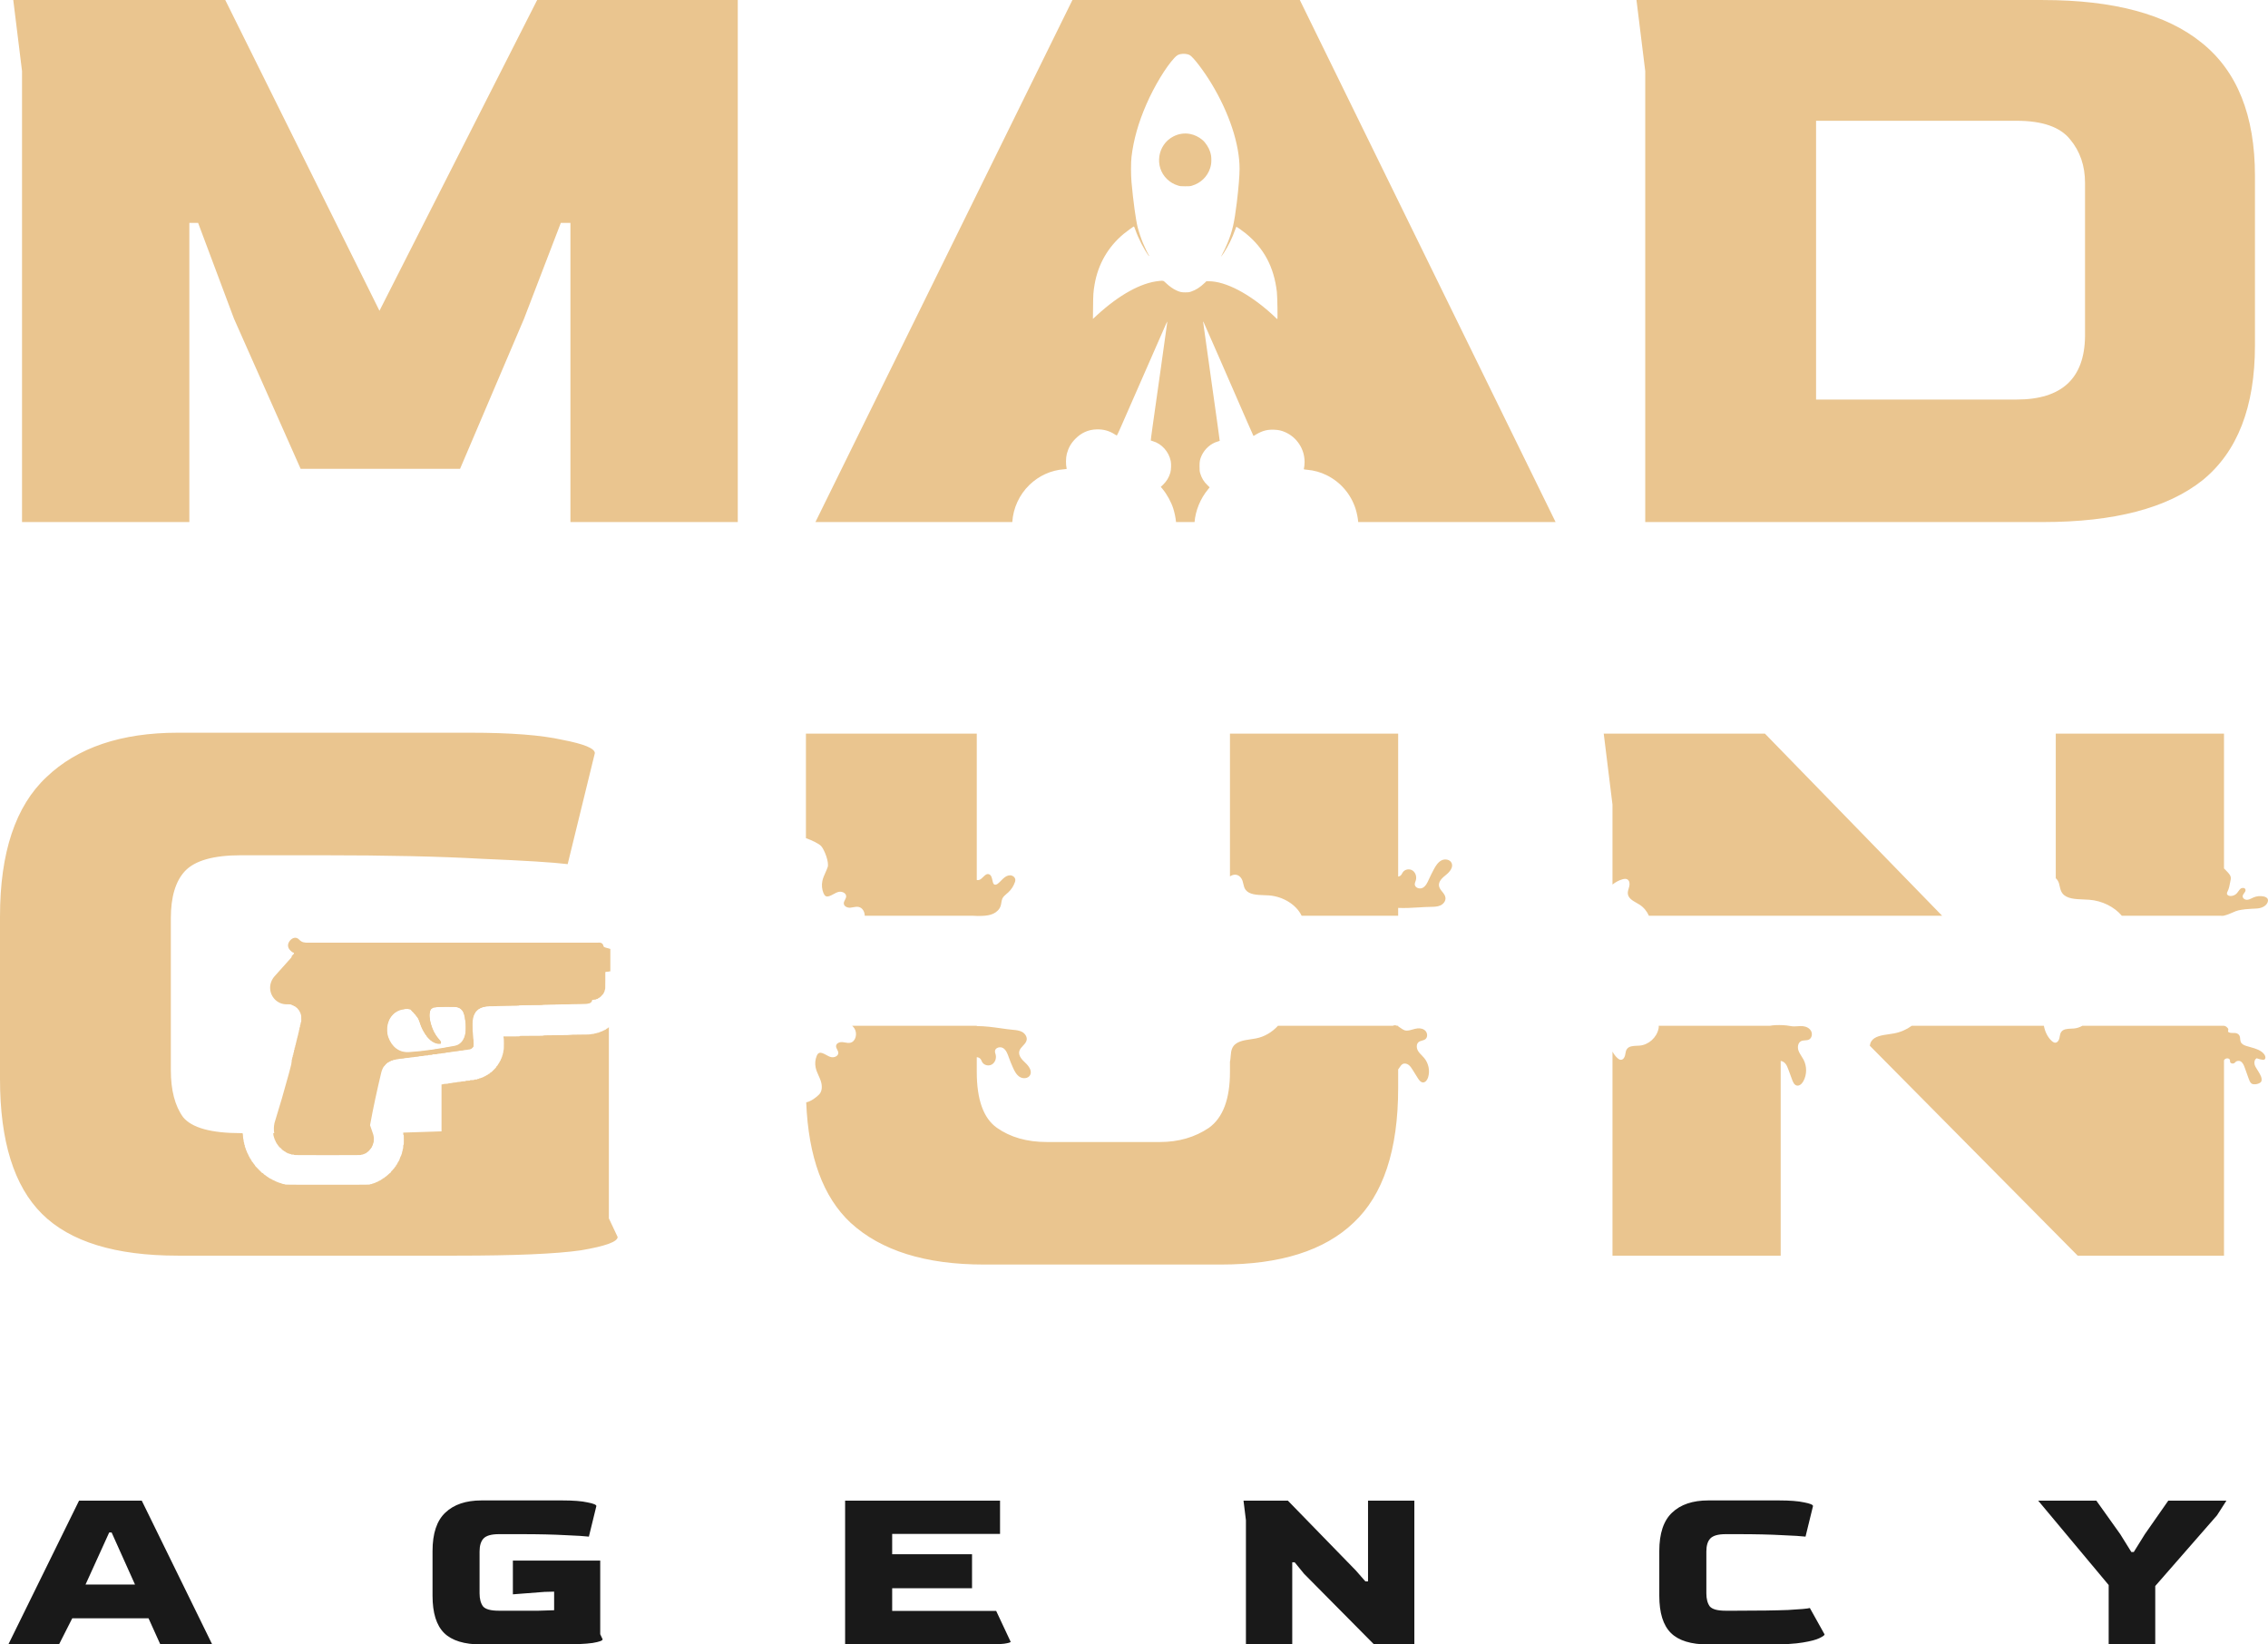 <?xml version="1.0" encoding="UTF-8"?> <svg xmlns="http://www.w3.org/2000/svg" width="80" height="58" viewBox="0 0 80 58" fill="none"><path fill-rule="evenodd" clip-rule="evenodd" d="M1.483 42.815C2.472 43.796 4.069 44.287 6.273 44.287H16.1C18.16 44.287 19.622 44.224 20.488 44.099C21.353 43.953 21.786 43.796 21.786 43.629L21.477 42.972V36.231C21.468 36.234 21.46 36.239 21.459 36.244C21.456 36.249 21.45 36.254 21.444 36.254C21.439 36.254 21.434 36.258 21.434 36.264C21.434 36.27 21.427 36.275 21.417 36.275C21.408 36.275 21.399 36.279 21.396 36.285C21.394 36.291 21.388 36.296 21.382 36.296C21.376 36.296 21.372 36.3 21.372 36.306C21.372 36.313 21.365 36.317 21.351 36.317C21.337 36.317 21.33 36.32 21.33 36.327C21.33 36.334 21.323 36.338 21.309 36.338C21.296 36.338 21.289 36.341 21.289 36.348C21.289 36.355 21.281 36.359 21.265 36.359C21.248 36.359 21.24 36.362 21.24 36.369C21.24 36.376 21.233 36.38 21.22 36.38C21.209 36.38 21.195 36.385 21.189 36.39C21.184 36.396 21.17 36.401 21.158 36.401C21.144 36.401 21.137 36.404 21.137 36.41C21.137 36.417 21.124 36.422 21.095 36.425C21.073 36.427 21.054 36.432 21.054 36.435C21.054 36.438 21.035 36.443 21.011 36.446C20.987 36.448 20.966 36.454 20.963 36.457C20.961 36.461 20.932 36.466 20.898 36.469C20.864 36.471 20.834 36.476 20.831 36.48C20.828 36.486 20.719 36.489 20.469 36.49C20.204 36.492 20.11 36.495 20.106 36.501C20.103 36.507 19.984 36.51 19.634 36.511C19.244 36.514 19.168 36.516 19.168 36.524C19.168 36.532 19.102 36.534 18.75 36.534C18.384 36.534 18.333 36.535 18.333 36.544C18.333 36.553 18.296 36.555 18.046 36.555H17.759V36.579C17.759 36.593 17.763 36.604 17.766 36.604C17.777 36.604 17.776 37.029 17.766 37.032C17.762 37.034 17.756 37.058 17.754 37.087C17.753 37.116 17.748 37.142 17.744 37.144C17.739 37.147 17.735 37.166 17.733 37.188C17.731 37.215 17.727 37.227 17.721 37.227C17.714 37.227 17.711 37.236 17.711 37.258C17.711 37.282 17.708 37.29 17.701 37.29C17.694 37.29 17.69 37.298 17.69 37.315C17.69 37.331 17.687 37.339 17.68 37.339C17.673 37.339 17.67 37.346 17.67 37.359C17.67 37.371 17.665 37.385 17.659 37.391C17.654 37.397 17.649 37.406 17.649 37.412C17.649 37.418 17.644 37.423 17.639 37.423C17.632 37.423 17.628 37.43 17.628 37.444C17.628 37.458 17.625 37.465 17.618 37.465C17.612 37.465 17.608 37.471 17.608 37.479C17.608 37.487 17.601 37.499 17.594 37.505C17.586 37.512 17.58 37.52 17.58 37.523C17.58 37.527 17.575 37.534 17.57 37.539C17.564 37.546 17.559 37.556 17.559 37.564C17.559 37.571 17.554 37.577 17.549 37.577C17.543 37.577 17.538 37.582 17.538 37.588C17.538 37.593 17.534 37.598 17.528 37.598C17.523 37.598 17.518 37.603 17.518 37.609C17.518 37.614 17.515 37.619 17.512 37.619C17.508 37.619 17.503 37.629 17.5 37.64C17.498 37.652 17.491 37.661 17.486 37.661C17.48 37.661 17.476 37.666 17.476 37.672C17.476 37.677 17.471 37.682 17.466 37.682C17.46 37.682 17.456 37.687 17.456 37.693C17.456 37.698 17.451 37.703 17.445 37.703C17.44 37.703 17.435 37.708 17.435 37.714C17.435 37.719 17.43 37.724 17.424 37.724C17.419 37.724 17.414 37.729 17.414 37.735C17.414 37.74 17.411 37.745 17.407 37.745C17.396 37.745 17.366 37.775 17.366 37.785C17.366 37.79 17.361 37.794 17.355 37.794C17.35 37.794 17.345 37.799 17.345 37.805C17.345 37.811 17.339 37.815 17.328 37.815C17.32 37.815 17.311 37.82 17.308 37.826C17.306 37.831 17.299 37.836 17.293 37.836C17.288 37.836 17.283 37.841 17.283 37.847C17.283 37.852 17.278 37.857 17.273 37.857C17.267 37.857 17.262 37.862 17.262 37.868C17.262 37.875 17.255 37.878 17.241 37.878C17.228 37.878 17.221 37.882 17.221 37.889C17.221 37.894 17.216 37.899 17.21 37.899C17.204 37.899 17.198 37.904 17.196 37.91C17.193 37.915 17.184 37.92 17.175 37.92C17.166 37.92 17.157 37.925 17.154 37.93C17.152 37.936 17.141 37.943 17.13 37.945C17.119 37.948 17.11 37.952 17.11 37.955C17.11 37.959 17.101 37.963 17.09 37.966C17.078 37.969 17.069 37.973 17.069 37.976C17.069 37.979 17.061 37.984 17.05 37.987C17.04 37.989 17.029 37.995 17.027 37.998C17.025 38.002 17.011 38.006 16.996 38.009C16.981 38.011 16.967 38.016 16.965 38.02C16.962 38.024 16.946 38.029 16.928 38.03C16.907 38.033 16.896 38.037 16.896 38.044C16.896 38.05 16.887 38.053 16.865 38.053C16.842 38.053 16.834 38.056 16.834 38.064C16.834 38.072 16.823 38.074 16.779 38.074C16.735 38.074 16.724 38.076 16.724 38.085C16.724 38.093 16.711 38.095 16.651 38.095C16.591 38.095 16.578 38.097 16.578 38.106C16.578 38.114 16.565 38.116 16.503 38.116C16.442 38.116 16.427 38.118 16.427 38.126C16.427 38.134 16.41 38.137 16.347 38.139C16.299 38.14 16.265 38.144 16.262 38.149C16.259 38.153 16.226 38.158 16.186 38.16C16.146 38.163 16.112 38.167 16.11 38.171C16.107 38.175 16.073 38.179 16.034 38.181C15.994 38.184 15.96 38.188 15.957 38.193C15.955 38.196 15.92 38.202 15.881 38.205C15.841 38.207 15.806 38.213 15.803 38.217C15.801 38.222 15.768 38.226 15.721 38.227C15.673 38.229 15.64 38.233 15.638 38.237C15.635 38.242 15.61 38.246 15.574 38.248V39.903C15.17 39.918 14.719 39.932 14.223 39.947C14.223 39.951 14.223 39.957 14.223 39.962C14.223 40.016 14.225 40.028 14.234 40.028C14.243 40.028 14.244 40.052 14.244 40.203C14.244 40.349 14.243 40.378 14.234 40.378C14.227 40.378 14.224 40.394 14.222 40.45C14.221 40.499 14.217 40.522 14.212 40.524C14.206 40.525 14.203 40.539 14.203 40.56C14.203 40.58 14.198 40.598 14.193 40.604C14.188 40.609 14.183 40.632 14.181 40.654C14.178 40.677 14.174 40.697 14.169 40.7C14.165 40.703 14.159 40.717 14.156 40.733C14.154 40.747 14.148 40.763 14.143 40.766C14.138 40.768 14.134 40.779 14.134 40.787C14.134 40.796 14.129 40.805 14.123 40.808C14.117 40.81 14.113 40.821 14.113 40.833C14.113 40.844 14.109 40.854 14.105 40.856C14.102 40.857 14.096 40.871 14.094 40.888C14.092 40.906 14.087 40.917 14.081 40.917C14.075 40.917 14.071 40.925 14.071 40.938C14.071 40.953 14.068 40.96 14.061 40.96C14.056 40.96 14.051 40.966 14.051 40.973C14.051 40.981 14.046 40.988 14.04 40.988C14.033 40.988 14.03 40.995 14.03 41.008C14.03 41.023 14.027 41.029 14.02 41.029C14.013 41.029 14.009 41.036 14.009 41.047C14.009 41.057 14.004 41.067 13.999 41.069C13.993 41.072 13.989 41.077 13.989 41.083C13.989 41.089 13.984 41.092 13.978 41.092C13.971 41.092 13.968 41.1 13.968 41.114C13.968 41.128 13.964 41.135 13.957 41.135C13.952 41.135 13.947 41.139 13.947 41.145C13.947 41.151 13.943 41.155 13.937 41.155C13.932 41.155 13.926 41.165 13.923 41.176C13.92 41.189 13.914 41.198 13.908 41.198C13.903 41.198 13.899 41.202 13.899 41.206C13.898 41.211 13.889 41.223 13.878 41.233C13.866 41.242 13.857 41.254 13.857 41.258C13.857 41.264 13.852 41.267 13.847 41.267C13.841 41.267 13.837 41.273 13.837 41.278C13.837 41.284 13.832 41.289 13.826 41.289C13.821 41.289 13.816 41.293 13.816 41.299C13.816 41.305 13.811 41.31 13.806 41.31C13.799 41.31 13.795 41.317 13.795 41.331C13.795 41.347 13.792 41.352 13.781 41.352C13.774 41.352 13.768 41.357 13.768 41.362C13.768 41.368 13.763 41.373 13.758 41.373C13.752 41.373 13.732 41.388 13.714 41.408C13.695 41.427 13.677 41.443 13.674 41.443C13.671 41.443 13.657 41.456 13.643 41.471C13.628 41.486 13.608 41.5 13.598 41.503C13.589 41.505 13.581 41.511 13.581 41.517C13.581 41.522 13.576 41.527 13.571 41.527C13.565 41.527 13.56 41.532 13.56 41.538C13.56 41.544 13.553 41.548 13.54 41.548C13.526 41.548 13.519 41.551 13.519 41.558C13.519 41.564 13.513 41.569 13.505 41.569C13.498 41.569 13.491 41.574 13.491 41.579C13.491 41.586 13.485 41.59 13.474 41.59C13.463 41.59 13.457 41.594 13.457 41.6C13.457 41.606 13.45 41.611 13.443 41.611C13.435 41.611 13.429 41.615 13.429 41.621C13.429 41.629 13.422 41.632 13.408 41.632C13.395 41.632 13.388 41.635 13.388 41.642C13.388 41.649 13.381 41.653 13.367 41.653C13.354 41.653 13.346 41.657 13.346 41.663C13.346 41.668 13.336 41.675 13.322 41.677C13.309 41.679 13.298 41.684 13.298 41.688C13.298 41.692 13.286 41.697 13.271 41.699C13.256 41.702 13.242 41.708 13.24 41.713C13.238 41.719 13.227 41.723 13.216 41.723C13.205 41.723 13.194 41.726 13.193 41.731C13.191 41.734 13.176 41.74 13.16 41.742C13.143 41.744 13.125 41.75 13.12 41.756C13.115 41.761 13.097 41.765 13.08 41.765C13.057 41.765 13.049 41.768 13.049 41.776C13.049 41.785 12.878 41.786 11.551 41.786C10.281 41.786 10.052 41.785 10.052 41.776C10.052 41.769 10.039 41.766 10.01 41.763C9.987 41.762 9.966 41.757 9.963 41.753C9.961 41.75 9.946 41.744 9.931 41.742C9.916 41.739 9.903 41.734 9.901 41.73C9.9 41.726 9.888 41.723 9.876 41.723C9.863 41.723 9.848 41.719 9.843 41.714C9.838 41.708 9.822 41.702 9.807 41.7C9.791 41.697 9.778 41.692 9.777 41.688C9.776 41.684 9.764 41.679 9.751 41.677C9.738 41.675 9.727 41.669 9.727 41.667C9.727 41.663 9.718 41.659 9.707 41.657C9.695 41.654 9.686 41.649 9.686 41.646C9.686 41.642 9.676 41.638 9.664 41.635C9.652 41.632 9.637 41.625 9.632 41.621C9.627 41.615 9.617 41.611 9.609 41.611C9.602 41.611 9.596 41.606 9.596 41.6C9.596 41.593 9.589 41.59 9.575 41.59C9.561 41.59 9.555 41.586 9.555 41.579C9.555 41.572 9.548 41.569 9.534 41.569C9.521 41.569 9.513 41.565 9.513 41.559C9.513 41.553 9.503 41.547 9.492 41.544C9.481 41.541 9.472 41.537 9.472 41.533C9.472 41.53 9.467 41.527 9.461 41.527C9.456 41.527 9.451 41.522 9.451 41.516C9.451 41.511 9.445 41.505 9.437 41.505C9.43 41.505 9.418 41.499 9.412 41.492C9.405 41.484 9.396 41.477 9.393 41.477C9.39 41.477 9.38 41.47 9.371 41.46C9.363 41.451 9.347 41.441 9.338 41.439C9.328 41.437 9.32 41.43 9.32 41.425C9.32 41.419 9.315 41.415 9.309 41.415C9.304 41.415 9.299 41.41 9.299 41.404C9.299 41.399 9.294 41.394 9.289 41.394C9.283 41.394 9.278 41.389 9.278 41.383C9.278 41.376 9.271 41.373 9.258 41.373C9.244 41.373 9.237 41.369 9.237 41.362C9.237 41.357 9.232 41.352 9.227 41.352C9.221 41.352 9.216 41.347 9.216 41.341C9.216 41.336 9.211 41.331 9.206 41.331C9.2 41.331 9.195 41.326 9.195 41.32C9.195 41.315 9.191 41.31 9.185 41.31C9.18 41.31 9.175 41.305 9.175 41.299C9.175 41.293 9.171 41.289 9.166 41.289C9.155 41.289 9.126 41.258 9.126 41.247C9.126 41.243 9.122 41.239 9.116 41.239C9.111 41.239 9.106 41.235 9.106 41.229C9.106 41.224 9.101 41.219 9.095 41.219C9.09 41.219 9.085 41.214 9.085 41.208C9.085 41.202 9.08 41.198 9.075 41.198C9.069 41.198 9.064 41.193 9.064 41.187C9.064 41.182 9.059 41.176 9.054 41.176C9.048 41.176 9.043 41.172 9.043 41.166C9.043 41.161 9.039 41.155 9.033 41.155C9.028 41.155 9.023 41.151 9.023 41.145C9.023 41.139 9.019 41.135 9.013 41.135C9.008 41.135 9.001 41.125 8.999 41.114C8.996 41.102 8.991 41.092 8.988 41.092C8.984 41.092 8.981 41.088 8.981 41.082C8.981 41.077 8.977 41.072 8.971 41.072C8.965 41.072 8.961 41.067 8.961 41.062C8.961 41.057 8.954 41.048 8.947 41.041C8.939 41.035 8.933 41.025 8.933 41.02C8.933 41.014 8.928 41.008 8.923 41.006C8.917 41.004 8.912 40.997 8.912 40.991C8.912 40.986 8.907 40.98 8.902 40.98C8.896 40.98 8.892 40.977 8.892 40.973C8.892 40.969 8.887 40.961 8.881 40.955C8.876 40.949 8.871 40.938 8.871 40.931C8.871 40.924 8.866 40.917 8.861 40.917C8.854 40.917 8.85 40.91 8.85 40.897C8.85 40.882 8.847 40.876 8.84 40.876C8.834 40.876 8.829 40.871 8.829 40.865C8.829 40.86 8.825 40.854 8.819 40.854C8.812 40.854 8.809 40.847 8.809 40.833C8.809 40.821 8.805 40.81 8.798 40.808C8.793 40.805 8.788 40.8 8.788 40.795C8.788 40.789 8.784 40.781 8.778 40.776C8.773 40.77 8.767 40.756 8.764 40.744C8.762 40.731 8.757 40.722 8.753 40.722C8.75 40.722 8.746 40.712 8.743 40.7C8.74 40.689 8.736 40.679 8.733 40.679C8.73 40.679 8.725 40.671 8.722 40.66C8.72 40.65 8.715 40.639 8.711 40.637C8.707 40.635 8.702 40.619 8.7 40.603C8.698 40.586 8.693 40.575 8.687 40.575C8.681 40.575 8.677 40.566 8.677 40.55C8.677 40.537 8.674 40.525 8.67 40.524C8.666 40.522 8.661 40.509 8.659 40.492C8.657 40.474 8.651 40.462 8.646 40.462C8.639 40.462 8.636 40.451 8.636 40.42C8.636 40.389 8.633 40.378 8.626 40.378C8.619 40.378 8.616 40.366 8.614 40.336C8.613 40.312 8.608 40.291 8.604 40.289C8.599 40.286 8.595 40.261 8.593 40.233C8.592 40.205 8.587 40.179 8.583 40.176C8.579 40.174 8.575 40.135 8.572 40.081C8.57 40.022 8.566 39.99 8.561 39.988C8.559 39.987 8.557 39.979 8.556 39.966H8.498C7.447 39.966 6.767 39.778 6.458 39.402C6.17 39.005 6.026 38.452 6.026 37.742V32.388C6.026 31.636 6.191 31.083 6.52 30.728C6.87 30.352 7.53 30.165 8.498 30.165H11.372C13.638 30.165 15.513 30.206 16.996 30.29C18.5 30.352 19.509 30.415 20.024 30.478L20.982 26.564C20.982 26.396 20.601 26.24 19.839 26.094C19.097 25.927 18.016 25.843 16.594 25.843H6.273C4.275 25.843 2.73 26.365 1.638 27.409C0.546 28.432 0 30.071 0 32.325V38.056C0 40.248 0.494 41.834 1.483 42.815ZM10.29 33.546V33.563C10.292 33.565 10.294 33.566 10.295 33.567C10.3 33.572 10.315 33.579 10.327 33.582C10.339 33.584 10.349 33.59 10.349 33.593C10.349 33.597 10.354 33.599 10.359 33.599C10.366 33.599 10.37 33.607 10.37 33.621C10.37 33.635 10.366 33.642 10.359 33.642C10.354 33.642 10.349 33.648 10.349 33.656C10.349 33.663 10.346 33.67 10.342 33.67C10.333 33.67 10.307 33.696 10.307 33.705C10.307 33.708 10.303 33.712 10.297 33.712C10.294 33.712 10.292 33.713 10.29 33.714V35.448C10.291 35.448 10.293 35.448 10.294 35.448C10.295 35.448 10.296 35.448 10.297 35.448C10.32 35.448 10.328 35.451 10.328 35.459C10.328 35.466 10.335 35.469 10.349 35.469C10.363 35.469 10.37 35.473 10.37 35.48C10.37 35.487 10.377 35.49 10.39 35.49C10.404 35.49 10.411 35.494 10.411 35.501C10.411 35.506 10.416 35.511 10.421 35.511C10.428 35.511 10.434 35.516 10.436 35.522C10.439 35.527 10.444 35.532 10.449 35.532C10.461 35.532 10.521 35.594 10.521 35.606C10.521 35.612 10.526 35.616 10.532 35.616C10.537 35.616 10.542 35.623 10.542 35.63C10.542 35.638 10.547 35.644 10.553 35.644C10.559 35.644 10.563 35.651 10.563 35.665C10.563 35.679 10.566 35.686 10.573 35.686C10.58 35.686 10.584 35.693 10.584 35.707C10.584 35.721 10.587 35.728 10.594 35.728C10.601 35.728 10.604 35.735 10.604 35.752C10.604 35.766 10.608 35.781 10.614 35.786C10.624 35.796 10.629 35.885 10.627 35.999C10.625 36.046 10.623 36.057 10.615 36.057C10.606 36.057 10.604 36.067 10.604 36.1C10.604 36.133 10.602 36.142 10.594 36.142C10.586 36.142 10.584 36.151 10.584 36.187C10.584 36.221 10.582 36.233 10.574 36.233C10.567 36.233 10.564 36.246 10.562 36.283C10.56 36.314 10.555 36.334 10.55 36.336C10.546 36.338 10.542 36.352 10.542 36.373C10.542 36.392 10.538 36.41 10.533 36.416C10.528 36.422 10.522 36.444 10.52 36.467C10.518 36.489 10.514 36.509 10.51 36.511C10.506 36.514 10.502 36.533 10.499 36.554C10.497 36.574 10.492 36.593 10.489 36.596C10.485 36.598 10.479 36.619 10.477 36.642C10.474 36.665 10.468 36.686 10.465 36.688C10.461 36.691 10.456 36.71 10.454 36.73C10.452 36.752 10.448 36.77 10.444 36.773C10.441 36.775 10.436 36.795 10.434 36.818C10.431 36.84 10.425 36.864 10.42 36.868C10.415 36.874 10.411 36.893 10.411 36.913C10.411 36.938 10.408 36.947 10.401 36.947C10.392 36.947 10.39 36.956 10.39 36.989C10.39 37.022 10.388 37.031 10.38 37.031C10.372 37.031 10.37 37.041 10.37 37.077C10.37 37.112 10.367 37.122 10.359 37.122C10.351 37.122 10.349 37.131 10.349 37.164C10.349 37.197 10.347 37.206 10.338 37.206C10.331 37.206 10.328 37.214 10.328 37.24C10.328 37.262 10.324 37.279 10.318 37.286C10.312 37.291 10.307 37.309 10.307 37.328C10.307 37.345 10.303 37.364 10.298 37.368C10.296 37.371 10.293 37.377 10.29 37.385V37.868L13.536 37.617C13.538 37.615 13.54 37.612 13.54 37.609C13.54 37.603 13.544 37.598 13.55 37.598C13.556 37.598 13.56 37.593 13.56 37.588C13.56 37.582 13.565 37.577 13.571 37.577C13.576 37.577 13.581 37.572 13.581 37.567C13.581 37.561 13.586 37.556 13.591 37.556C13.597 37.556 13.602 37.55 13.602 37.542C13.602 37.534 13.607 37.528 13.612 37.528C13.618 37.528 13.623 37.523 13.623 37.518C13.623 37.512 13.627 37.507 13.632 37.507C13.638 37.507 13.643 37.502 13.646 37.497C13.648 37.491 13.653 37.486 13.657 37.486C13.661 37.486 13.669 37.481 13.675 37.476C13.681 37.47 13.692 37.465 13.699 37.465C13.706 37.465 13.712 37.46 13.712 37.455C13.712 37.448 13.719 37.444 13.733 37.444C13.747 37.444 13.754 37.441 13.754 37.434C13.754 37.427 13.761 37.423 13.774 37.423C13.788 37.423 13.795 37.42 13.795 37.413C13.795 37.405 13.803 37.402 13.826 37.402C13.848 37.402 13.859 37.399 13.861 37.392C13.865 37.384 13.877 37.381 13.906 37.381C13.937 37.381 13.947 37.378 13.947 37.371C13.947 37.364 13.962 37.361 14.006 37.359C14.038 37.358 14.067 37.353 14.07 37.349C14.073 37.344 14.112 37.339 14.167 37.337C14.219 37.334 14.262 37.329 14.265 37.325C14.267 37.322 14.306 37.316 14.351 37.314C14.397 37.311 14.436 37.306 14.438 37.302C14.441 37.298 14.48 37.294 14.524 37.291C14.57 37.29 14.609 37.285 14.611 37.281C14.614 37.277 14.651 37.273 14.694 37.27C14.739 37.268 14.774 37.264 14.777 37.259C14.78 37.255 14.814 37.251 14.856 37.249C14.907 37.247 14.933 37.243 14.94 37.237C14.947 37.23 14.97 37.227 15.025 37.227C15.087 37.227 15.101 37.225 15.101 37.217C15.101 37.208 15.114 37.206 15.176 37.206C15.239 37.206 15.252 37.204 15.252 37.196C15.252 37.187 15.265 37.185 15.328 37.185C15.384 37.185 15.406 37.182 15.413 37.175C15.42 37.168 15.444 37.165 15.493 37.163C15.536 37.161 15.566 37.158 15.569 37.153C15.572 37.147 15.601 37.144 15.645 37.142C15.686 37.14 15.718 37.136 15.721 37.132C15.723 37.128 15.757 37.122 15.797 37.12C15.837 37.117 15.871 37.112 15.874 37.109C15.876 37.104 15.913 37.099 15.957 37.097C16 37.094 16.038 37.089 16.04 37.086C16.042 37.083 16.076 37.078 16.116 37.076C16.156 37.073 16.19 37.068 16.192 37.065C16.194 37.06 16.229 37.056 16.268 37.054C16.309 37.052 16.342 37.046 16.345 37.042C16.348 37.038 16.38 37.034 16.42 37.032C16.469 37.03 16.494 37.027 16.5 37.02C16.507 37.013 16.526 37.01 16.555 37.01C16.59 37.01 16.599 37.008 16.599 36.999C16.599 36.992 16.606 36.989 16.62 36.989C16.634 36.989 16.641 36.985 16.641 36.978C16.641 36.973 16.645 36.968 16.651 36.968C16.657 36.968 16.661 36.963 16.661 36.957C16.661 36.952 16.666 36.947 16.672 36.947C16.677 36.947 16.682 36.942 16.682 36.936C16.682 36.931 16.688 36.924 16.694 36.92C16.705 36.913 16.706 36.901 16.705 36.792C16.704 36.703 16.701 36.67 16.695 36.666C16.688 36.662 16.686 36.624 16.683 36.522C16.681 36.429 16.678 36.382 16.672 36.378C16.661 36.37 16.661 35.993 16.674 35.99C16.679 35.987 16.682 35.97 16.682 35.934C16.682 35.895 16.684 35.883 16.692 35.883C16.698 35.883 16.702 35.871 16.705 35.85C16.706 35.832 16.711 35.816 16.715 35.813C16.719 35.811 16.724 35.798 16.726 35.783C16.729 35.769 16.735 35.756 16.741 35.754C16.746 35.752 16.751 35.745 16.751 35.739C16.751 35.733 16.754 35.728 16.757 35.728C16.761 35.728 16.766 35.719 16.768 35.707C16.771 35.696 16.777 35.686 16.783 35.686C16.788 35.686 16.793 35.681 16.793 35.676C16.793 35.67 16.797 35.665 16.803 35.665C16.808 35.665 16.813 35.66 16.813 35.655C16.813 35.649 16.818 35.644 16.824 35.644C16.829 35.644 16.834 35.639 16.834 35.634C16.834 35.628 16.839 35.623 16.844 35.623C16.85 35.623 16.855 35.618 16.855 35.613C16.855 35.607 16.86 35.602 16.865 35.602C16.871 35.602 16.878 35.597 16.88 35.592C16.882 35.586 16.891 35.581 16.9 35.581C16.91 35.581 16.919 35.577 16.921 35.572C16.923 35.566 16.933 35.56 16.943 35.557C16.953 35.554 16.963 35.549 16.966 35.546C16.968 35.542 16.982 35.537 16.997 35.534C17.012 35.532 17.026 35.527 17.029 35.523C17.031 35.519 17.051 35.515 17.073 35.513C17.095 35.511 17.117 35.505 17.123 35.5C17.13 35.492 17.174 35.49 17.338 35.49C17.497 35.49 17.545 35.488 17.547 35.481C17.549 35.475 17.634 35.472 17.931 35.471C18.262 35.469 18.312 35.468 18.312 35.459C18.312 35.45 18.366 35.448 18.73 35.448C19.083 35.448 19.148 35.447 19.148 35.438C19.148 35.43 19.221 35.429 19.614 35.427C19.97 35.425 20.082 35.422 20.085 35.415C20.09 35.409 20.172 35.406 20.422 35.405C20.679 35.404 20.753 35.401 20.756 35.394C20.757 35.389 20.769 35.385 20.785 35.385C20.802 35.385 20.814 35.382 20.816 35.375C20.818 35.37 20.827 35.364 20.837 35.361C20.847 35.359 20.855 35.35 20.858 35.34C20.86 35.33 20.866 35.322 20.872 35.322C20.878 35.322 20.881 35.314 20.881 35.298C20.881 35.281 20.885 35.273 20.892 35.273C20.897 35.273 20.902 35.268 20.902 35.263C20.902 35.254 20.914 35.252 20.968 35.252C21.021 35.252 21.033 35.25 21.033 35.242C21.033 35.234 21.041 35.231 21.061 35.231C21.081 35.231 21.088 35.228 21.088 35.221C21.088 35.215 21.095 35.21 21.102 35.21C21.11 35.21 21.116 35.205 21.116 35.2C21.116 35.193 21.123 35.189 21.137 35.189C21.151 35.189 21.157 35.186 21.157 35.179C21.157 35.173 21.161 35.168 21.165 35.168C21.175 35.168 21.247 35.095 21.247 35.085C21.247 35.081 21.252 35.077 21.258 35.077C21.263 35.077 21.268 35.072 21.268 35.067C21.268 35.061 21.273 35.056 21.278 35.056C21.285 35.056 21.289 35.049 21.289 35.035C21.289 35.021 21.292 35.014 21.299 35.014C21.306 35.014 21.309 35.007 21.309 34.994C21.309 34.983 21.314 34.972 21.32 34.969C21.327 34.967 21.33 34.955 21.33 34.934C21.33 34.91 21.333 34.902 21.34 34.902C21.349 34.902 21.351 34.863 21.351 34.591V34.28L21.367 34.276C21.375 34.274 21.394 34.272 21.408 34.272C21.422 34.272 21.434 34.269 21.434 34.266C21.434 34.263 21.452 34.259 21.477 34.257V33.546H10.29ZM9.642 40.007C9.641 39.991 9.639 39.977 9.637 39.966H13.127C13.13 39.972 13.132 39.984 13.132 39.997C13.132 40.02 13.135 40.028 13.143 40.028C13.151 40.028 13.153 40.037 13.153 40.07C13.153 40.103 13.155 40.112 13.163 40.112C13.172 40.112 13.174 40.127 13.174 40.203C13.174 40.28 13.172 40.294 13.163 40.294C13.155 40.294 13.153 40.303 13.153 40.336C13.153 40.369 13.151 40.378 13.143 40.378C13.136 40.378 13.132 40.385 13.132 40.399C13.132 40.41 13.128 40.424 13.123 40.429C13.118 40.434 13.111 40.449 13.108 40.461C13.106 40.474 13.1 40.483 13.097 40.483C13.093 40.483 13.091 40.488 13.091 40.494C13.091 40.499 13.086 40.504 13.08 40.504C13.075 40.504 13.07 40.509 13.07 40.515C13.07 40.521 13.065 40.528 13.06 40.53C13.054 40.532 13.048 40.54 13.046 40.547C13.04 40.563 12.997 40.609 12.987 40.609C12.983 40.609 12.98 40.614 12.98 40.619C12.98 40.625 12.971 40.631 12.96 40.634C12.948 40.637 12.939 40.643 12.939 40.649C12.939 40.654 12.934 40.658 12.928 40.658C12.923 40.658 12.918 40.663 12.918 40.669C12.918 40.676 12.911 40.679 12.894 40.679C12.877 40.679 12.87 40.683 12.87 40.69C12.87 40.697 12.862 40.7 12.842 40.7C12.822 40.7 12.815 40.703 12.815 40.711C12.815 40.719 12.806 40.722 12.78 40.722C12.754 40.722 12.745 40.724 12.745 40.732C12.745 40.741 12.609 40.742 11.557 40.742C10.506 40.742 10.37 40.741 10.37 40.732C10.37 40.723 10.359 40.722 10.318 40.722C10.276 40.722 10.266 40.719 10.266 40.711C10.266 40.703 10.258 40.7 10.231 40.7C10.205 40.7 10.197 40.697 10.197 40.69C10.197 40.682 10.189 40.679 10.166 40.679C10.143 40.679 10.135 40.677 10.135 40.669C10.135 40.663 10.129 40.658 10.122 40.658C10.114 40.658 10.104 40.654 10.099 40.649C10.094 40.644 10.084 40.638 10.077 40.635C10.071 40.633 10.066 40.628 10.066 40.624C10.066 40.621 10.057 40.615 10.047 40.613C10.037 40.611 10.021 40.601 10.013 40.592C10.005 40.583 9.99 40.573 9.98 40.57C9.97 40.568 9.962 40.562 9.962 40.556C9.962 40.55 9.957 40.547 9.952 40.547C9.946 40.547 9.941 40.541 9.941 40.536C9.941 40.53 9.937 40.525 9.931 40.525C9.925 40.525 9.921 40.521 9.921 40.515C9.921 40.509 9.916 40.504 9.91 40.504C9.905 40.504 9.9 40.499 9.9 40.494C9.9 40.488 9.894 40.483 9.886 40.483C9.879 40.483 9.872 40.478 9.872 40.473C9.872 40.467 9.867 40.462 9.862 40.462C9.856 40.462 9.852 40.459 9.852 40.456C9.852 40.451 9.844 40.44 9.834 40.431C9.825 40.422 9.817 40.412 9.817 40.409C9.817 40.406 9.811 40.397 9.803 40.39C9.796 40.384 9.789 40.374 9.789 40.368C9.789 40.362 9.785 40.357 9.779 40.357C9.774 40.357 9.769 40.351 9.769 40.343C9.769 40.336 9.764 40.329 9.758 40.329C9.751 40.329 9.748 40.322 9.748 40.309C9.748 40.294 9.745 40.287 9.738 40.287C9.731 40.287 9.727 40.28 9.727 40.266C9.727 40.252 9.724 40.245 9.717 40.245C9.71 40.245 9.707 40.238 9.707 40.224C9.707 40.21 9.703 40.203 9.696 40.203C9.689 40.203 9.686 40.196 9.686 40.179C9.686 40.166 9.682 40.151 9.677 40.146C9.671 40.141 9.666 40.123 9.663 40.106C9.661 40.089 9.656 40.073 9.653 40.071C9.649 40.069 9.644 40.04 9.642 40.007ZM30.004 43.128C31.076 44.11 32.641 44.6 34.701 44.6H43.075C45.157 44.6 46.712 44.11 47.742 43.128C48.792 42.147 49.318 40.561 49.318 38.369V37.719C49.335 37.699 49.35 37.675 49.366 37.651C49.397 37.604 49.429 37.555 49.475 37.53C49.541 37.493 49.625 37.514 49.686 37.558C49.746 37.603 49.788 37.668 49.828 37.733C49.858 37.781 49.889 37.83 49.919 37.878L49.922 37.882L49.924 37.887C49.955 37.935 49.985 37.983 50.015 38.032C50.058 38.098 50.111 38.172 50.188 38.177C50.281 38.183 50.346 38.087 50.374 37.998C50.445 37.768 50.392 37.504 50.238 37.318C50.212 37.286 50.182 37.255 50.153 37.225V37.225C50.103 37.175 50.054 37.125 50.018 37.064C49.962 36.967 49.952 36.826 50.038 36.755C50.072 36.727 50.115 36.715 50.159 36.702C50.203 36.69 50.246 36.678 50.281 36.649C50.361 36.582 50.355 36.444 50.285 36.364C50.215 36.285 50.1 36.259 49.997 36.272C49.935 36.279 49.882 36.295 49.828 36.31C49.76 36.33 49.693 36.349 49.614 36.35C49.539 36.351 49.469 36.302 49.401 36.254C49.373 36.234 49.346 36.215 49.318 36.199V36.18H49.281C49.243 36.163 49.205 36.156 49.165 36.166C49.153 36.169 49.141 36.174 49.129 36.18H45.077C44.872 36.405 44.6 36.568 44.302 36.625C44.245 36.636 44.184 36.645 44.123 36.654C43.86 36.692 43.584 36.732 43.47 36.959C43.426 37.048 43.418 37.149 43.41 37.249C43.407 37.293 43.404 37.337 43.398 37.38C43.395 37.401 43.39 37.423 43.385 37.444V37.805C43.385 38.765 43.137 39.423 42.643 39.778C42.149 40.112 41.572 40.279 40.913 40.279H36.926C36.226 40.279 35.639 40.112 35.165 39.778C34.691 39.444 34.454 38.786 34.454 37.805V37.287C34.507 37.291 34.556 37.312 34.589 37.353C34.604 37.373 34.614 37.395 34.624 37.418C34.631 37.433 34.638 37.448 34.646 37.462C34.712 37.575 34.874 37.61 34.986 37.544C35.099 37.479 35.152 37.331 35.122 37.203C35.119 37.191 35.116 37.178 35.112 37.166C35.103 37.136 35.094 37.105 35.096 37.074C35.104 36.948 35.282 36.9 35.387 36.968C35.49 37.035 35.536 37.162 35.579 37.279L35.58 37.283C35.624 37.406 35.673 37.527 35.726 37.646C35.783 37.775 35.851 37.908 35.969 37.983C36.087 38.057 36.27 38.042 36.336 37.917C36.412 37.772 36.292 37.603 36.173 37.491C36.054 37.38 35.916 37.239 35.953 37.079C35.972 37.002 36.028 36.943 36.083 36.884C36.141 36.822 36.2 36.761 36.214 36.679C36.233 36.565 36.155 36.453 36.056 36.397C35.956 36.342 35.839 36.331 35.726 36.321C35.593 36.309 35.452 36.289 35.305 36.268C35.036 36.23 34.751 36.19 34.464 36.19C34.461 36.189 34.458 36.189 34.454 36.188V36.18H30.059C30.09 36.208 30.117 36.239 30.14 36.275C30.25 36.448 30.189 36.738 29.989 36.779C29.929 36.791 29.869 36.78 29.808 36.769C29.775 36.763 29.742 36.756 29.708 36.754C29.614 36.748 29.499 36.794 29.491 36.89C29.487 36.935 29.508 36.976 29.53 37.017C29.549 37.055 29.569 37.093 29.57 37.135C29.571 37.25 29.424 37.31 29.315 37.284C29.254 37.27 29.2 37.239 29.145 37.209C29.099 37.184 29.054 37.16 29.006 37.143C28.968 37.131 28.927 37.124 28.891 37.139C28.849 37.157 28.825 37.201 28.808 37.243C28.755 37.371 28.742 37.513 28.77 37.648C28.79 37.748 28.831 37.84 28.873 37.934L28.873 37.934C28.9 37.994 28.928 38.055 28.949 38.117C29.003 38.276 29.012 38.472 28.899 38.596C28.806 38.697 28.6 38.85 28.438 38.88C28.515 40.809 29.037 42.225 30.004 43.128ZM56.878 37.089V44.287H62.811V37.419C62.87 37.425 62.928 37.459 62.969 37.505C63.024 37.566 63.054 37.647 63.083 37.725C63.105 37.785 63.127 37.846 63.15 37.906V37.907L63.15 37.907C63.162 37.939 63.173 37.97 63.185 38.002C63.193 38.022 63.2 38.043 63.208 38.064L63.217 38.089C63.248 38.17 63.289 38.262 63.371 38.285C63.469 38.313 63.561 38.225 63.61 38.135C63.738 37.905 63.74 37.608 63.617 37.373C63.595 37.333 63.571 37.294 63.545 37.254V37.254C63.504 37.189 63.462 37.123 63.437 37.05C63.398 36.932 63.419 36.779 63.527 36.723C63.57 36.7 63.62 36.697 63.669 36.693C63.719 36.69 63.768 36.687 63.811 36.664C63.913 36.61 63.938 36.46 63.88 36.359C63.822 36.258 63.705 36.203 63.591 36.193C63.523 36.187 63.462 36.191 63.401 36.196C63.323 36.201 63.247 36.206 63.162 36.19C62.989 36.155 62.806 36.15 62.631 36.157C62.562 36.161 62.493 36.167 62.426 36.18H58.509C58.512 36.214 58.509 36.25 58.502 36.282C58.436 36.596 58.152 36.851 57.835 36.879C57.804 36.881 57.772 36.883 57.74 36.884C57.6 36.89 57.453 36.896 57.381 37.009C57.353 37.053 57.344 37.105 57.334 37.158V37.158C57.331 37.181 57.326 37.203 57.321 37.225C57.303 37.299 57.253 37.377 57.178 37.379C57.129 37.381 57.085 37.348 57.049 37.315C56.98 37.252 56.923 37.175 56.878 37.089ZM73.287 44.287L65.954 36.882C65.963 36.828 65.977 36.775 66.008 36.726C66.121 36.549 66.383 36.511 66.634 36.476C66.692 36.467 66.749 36.459 66.804 36.449C67.037 36.407 67.254 36.311 67.434 36.18H72.094C72.135 36.391 72.226 36.58 72.368 36.711C72.405 36.745 72.449 36.777 72.498 36.776C72.573 36.773 72.623 36.695 72.641 36.622C72.646 36.6 72.651 36.577 72.654 36.554C72.664 36.502 72.673 36.449 72.701 36.405C72.773 36.292 72.919 36.286 73.059 36.28C73.092 36.279 73.124 36.278 73.155 36.275C73.259 36.266 73.36 36.232 73.451 36.18H78.448V36.181C78.488 36.183 78.532 36.206 78.578 36.259C78.608 36.292 78.601 36.321 78.595 36.346C78.588 36.374 78.582 36.397 78.633 36.416C78.679 36.433 78.727 36.433 78.773 36.433C78.839 36.432 78.902 36.432 78.957 36.481C79.008 36.526 79.012 36.577 79.017 36.633C79.02 36.666 79.023 36.702 79.036 36.741C79.064 36.822 79.151 36.864 79.232 36.89C79.279 36.905 79.328 36.919 79.377 36.932C79.564 36.984 79.754 37.037 79.87 37.189C79.916 37.25 79.933 37.363 79.849 37.379C79.84 37.381 79.831 37.381 79.822 37.38C79.747 37.371 79.673 37.353 79.602 37.325C79.527 37.362 79.505 37.465 79.528 37.547C79.544 37.608 79.578 37.661 79.613 37.715C79.624 37.733 79.636 37.751 79.647 37.769C79.653 37.781 79.66 37.792 79.668 37.804C79.73 37.906 79.799 38.021 79.768 38.133C79.743 38.223 79.504 38.279 79.421 38.218C79.368 38.18 79.344 38.114 79.321 38.051L79.182 37.663C79.152 37.578 79.116 37.487 79.041 37.439C78.981 37.401 78.888 37.412 78.847 37.465C78.819 37.501 78.773 37.519 78.729 37.508C78.696 37.5 78.67 37.483 78.662 37.45C78.66 37.441 78.66 37.43 78.66 37.42C78.66 37.416 78.66 37.411 78.66 37.407C78.66 37.403 78.659 37.399 78.659 37.395C78.646 37.315 78.521 37.308 78.468 37.369C78.46 37.378 78.453 37.388 78.448 37.398V44.287H73.287ZM78.448 30.629V25.875H72.514V30.974C72.568 31.023 72.606 31.089 72.626 31.152C72.637 31.189 72.646 31.227 72.654 31.265V31.265C72.674 31.353 72.694 31.44 72.752 31.513C72.902 31.702 73.205 31.713 73.495 31.724C73.562 31.727 73.629 31.729 73.692 31.734C74.154 31.768 74.583 31.989 74.845 32.299H78.334C78.359 32.303 78.387 32.303 78.418 32.299H78.448V32.293C78.556 32.271 78.66 32.225 78.753 32.184C78.83 32.15 78.899 32.12 78.959 32.108C79.114 32.076 79.272 32.058 79.43 32.052C79.446 32.051 79.462 32.05 79.478 32.05C79.57 32.047 79.663 32.044 79.751 32.018C79.855 31.987 79.955 31.917 79.99 31.813C79.999 31.786 80.004 31.755 79.996 31.727C79.98 31.663 79.91 31.631 79.847 31.618C79.728 31.593 79.601 31.605 79.488 31.653C79.468 31.662 79.449 31.671 79.43 31.68C79.378 31.705 79.326 31.731 79.269 31.735C79.191 31.742 79.101 31.686 79.107 31.607C79.11 31.568 79.135 31.533 79.16 31.499C79.191 31.456 79.22 31.415 79.204 31.369C79.181 31.305 79.086 31.304 79.032 31.345C79 31.371 78.976 31.405 78.953 31.439C78.937 31.461 78.921 31.484 78.903 31.504C78.845 31.569 78.757 31.605 78.671 31.602C78.618 31.6 78.558 31.573 78.552 31.521C78.549 31.493 78.561 31.466 78.574 31.441C78.624 31.346 78.645 31.226 78.666 31.114V31.113C78.672 31.08 78.678 31.047 78.685 31.016C78.71 30.896 78.62 30.805 78.533 30.716C78.528 30.71 78.522 30.704 78.516 30.699C78.513 30.696 78.51 30.693 78.508 30.69C78.505 30.687 78.502 30.684 78.499 30.681C78.485 30.666 78.468 30.649 78.448 30.629ZM58.163 32.299H68.506L62.255 25.875H56.569L56.878 28.38V31.198C56.986 31.112 57.104 31.048 57.23 31.013C57.287 30.998 57.351 30.987 57.402 31.016C57.48 31.06 57.491 31.17 57.471 31.257C57.465 31.284 57.457 31.31 57.449 31.336L57.449 31.336C57.431 31.397 57.413 31.457 57.419 31.52C57.434 31.679 57.586 31.765 57.732 31.848C57.766 31.867 57.799 31.886 57.83 31.906C57.977 31.999 58.092 32.139 58.163 32.299ZM49.318 32.299H45.913C45.731 31.915 45.268 31.619 44.761 31.581C44.705 31.577 44.648 31.575 44.589 31.573C44.336 31.564 44.071 31.554 43.941 31.389C43.89 31.325 43.873 31.249 43.856 31.173C43.848 31.14 43.841 31.106 43.83 31.074C43.797 30.968 43.707 30.854 43.572 30.85C43.503 30.848 43.44 30.875 43.385 30.91V25.875H49.318V30.918C49.356 30.912 49.392 30.895 49.419 30.865C49.435 30.847 49.447 30.825 49.459 30.803C49.467 30.789 49.475 30.775 49.484 30.762C49.559 30.654 49.723 30.632 49.83 30.706C49.937 30.78 49.979 30.932 49.939 31.057C49.935 31.07 49.931 31.081 49.926 31.093C49.915 31.123 49.904 31.153 49.904 31.184C49.901 31.31 50.075 31.372 50.185 31.312C50.293 31.253 50.349 31.131 50.4 31.017L50.402 31.013C50.456 30.895 50.514 30.778 50.575 30.663C50.642 30.539 50.72 30.412 50.844 30.347C50.967 30.282 51.149 30.311 51.204 30.441C51.27 30.592 51.136 30.751 51.01 30.853C50.882 30.955 50.733 31.084 50.758 31.247C50.771 31.325 50.822 31.388 50.873 31.451C50.926 31.517 50.979 31.583 50.987 31.666C50.998 31.781 50.912 31.887 50.808 31.934C50.704 31.981 50.587 31.983 50.473 31.985C50.34 31.986 50.198 31.995 50.05 32.004C49.815 32.018 49.566 32.033 49.318 32.022V32.299ZM34.454 25.875V31.038C34.482 31.044 34.51 31.044 34.537 31.035C34.593 31.018 34.638 30.973 34.682 30.929C34.742 30.87 34.799 30.813 34.875 30.832C34.965 30.855 34.987 30.959 35.008 31.057C35.013 31.076 35.017 31.096 35.022 31.115C35.03 31.145 35.043 31.178 35.07 31.195C35.111 31.218 35.162 31.194 35.199 31.165C35.241 31.132 35.278 31.094 35.315 31.056L35.315 31.056C35.34 31.03 35.365 31.005 35.392 30.981C35.459 30.921 35.54 30.871 35.629 30.872C35.717 30.873 35.81 30.94 35.814 31.03C35.816 31.061 35.807 31.092 35.797 31.12C35.75 31.255 35.669 31.378 35.565 31.474C35.547 31.49 35.529 31.505 35.511 31.52C35.45 31.572 35.39 31.623 35.356 31.694C35.336 31.74 35.328 31.79 35.32 31.84C35.314 31.876 35.308 31.913 35.297 31.948C35.258 32.074 35.154 32.171 35.036 32.226C34.917 32.281 34.785 32.297 34.655 32.303C34.545 32.308 34.433 32.308 34.322 32.299H30.503C30.499 32.155 30.424 32.016 30.287 31.988C30.224 31.975 30.161 31.987 30.097 31.998C30.062 32.005 30.027 32.011 29.992 32.014C29.894 32.021 29.773 31.972 29.764 31.871C29.76 31.824 29.782 31.781 29.805 31.738C29.826 31.698 29.846 31.658 29.847 31.615C29.849 31.494 29.694 31.43 29.579 31.457C29.516 31.473 29.458 31.504 29.401 31.536C29.353 31.562 29.306 31.588 29.255 31.605C29.216 31.619 29.172 31.626 29.134 31.61C29.091 31.59 29.066 31.545 29.047 31.5C28.992 31.367 28.978 31.217 29.007 31.076C29.028 30.971 29.072 30.873 29.116 30.776C29.144 30.712 29.173 30.648 29.195 30.583C29.252 30.416 29.081 29.969 28.963 29.839C28.892 29.762 28.653 29.64 28.428 29.562V25.875H34.454ZM15.377 35.526C15.377 35.522 15.387 35.518 15.399 35.516C15.411 35.515 15.58 35.513 15.773 35.514C16.018 35.515 16.125 35.517 16.128 35.523C16.131 35.527 16.145 35.532 16.16 35.534C16.175 35.537 16.189 35.542 16.191 35.546C16.194 35.549 16.204 35.555 16.215 35.557C16.225 35.56 16.233 35.565 16.233 35.568C16.233 35.572 16.239 35.577 16.245 35.579C16.263 35.586 16.282 35.605 16.282 35.614C16.282 35.619 16.286 35.623 16.292 35.623C16.297 35.623 16.302 35.628 16.302 35.634C16.302 35.639 16.307 35.644 16.312 35.644C16.318 35.644 16.323 35.649 16.323 35.655C16.323 35.66 16.326 35.665 16.329 35.665C16.333 35.665 16.337 35.675 16.34 35.686C16.342 35.697 16.349 35.708 16.355 35.71C16.361 35.713 16.364 35.724 16.364 35.746C16.364 35.769 16.367 35.777 16.375 35.777C16.383 35.777 16.385 35.786 16.385 35.819C16.385 35.852 16.387 35.861 16.395 35.861C16.404 35.861 16.406 35.872 16.406 35.917C16.406 35.959 16.409 35.976 16.417 35.984C16.427 35.994 16.428 36.024 16.429 36.237C16.429 36.456 16.428 36.48 16.418 36.486C16.409 36.49 16.406 36.502 16.406 36.523C16.406 36.546 16.403 36.555 16.395 36.555C16.388 36.555 16.385 36.563 16.385 36.586C16.385 36.609 16.382 36.618 16.375 36.618C16.368 36.618 16.364 36.625 16.364 36.639C16.364 36.652 16.361 36.66 16.355 36.66C16.349 36.66 16.343 36.67 16.341 36.684C16.338 36.698 16.333 36.709 16.33 36.709C16.326 36.709 16.323 36.714 16.323 36.719C16.323 36.725 16.318 36.73 16.312 36.73C16.307 36.73 16.302 36.735 16.302 36.74C16.302 36.746 16.297 36.751 16.292 36.751C16.286 36.751 16.282 36.756 16.282 36.761C16.282 36.767 16.277 36.772 16.271 36.772C16.266 36.772 16.261 36.777 16.261 36.782C16.261 36.788 16.256 36.793 16.25 36.793C16.245 36.793 16.24 36.798 16.24 36.803C16.24 36.809 16.234 36.814 16.226 36.814C16.219 36.814 16.212 36.819 16.212 36.824C16.212 36.83 16.208 36.835 16.202 36.835C16.197 36.835 16.192 36.84 16.192 36.845C16.192 36.851 16.182 36.857 16.168 36.86C16.154 36.862 16.143 36.867 16.143 36.87C16.143 36.873 16.13 36.877 16.114 36.88C16.098 36.883 16.083 36.887 16.081 36.892C16.078 36.895 16.055 36.9 16.029 36.903C16.002 36.905 15.979 36.91 15.976 36.915C15.973 36.919 15.944 36.924 15.909 36.925C15.861 36.927 15.846 36.929 15.846 36.937C15.846 36.945 15.833 36.947 15.784 36.947C15.734 36.947 15.722 36.949 15.722 36.957C15.722 36.966 15.71 36.968 15.66 36.968C15.61 36.968 15.598 36.97 15.598 36.978C15.598 36.987 15.586 36.989 15.532 36.989C15.478 36.989 15.466 36.991 15.466 36.999C15.466 37.008 15.455 37.01 15.401 37.01C15.349 37.01 15.335 37.012 15.335 37.02C15.335 37.027 15.319 37.03 15.263 37.032C15.22 37.034 15.188 37.038 15.185 37.042C15.182 37.046 15.145 37.052 15.101 37.055C15.057 37.057 15.02 37.062 15.018 37.066C15.015 37.069 14.971 37.075 14.92 37.077C14.87 37.08 14.826 37.085 14.824 37.088C14.822 37.09 14.774 37.095 14.717 37.098C14.654 37.101 14.611 37.106 14.609 37.111C14.602 37.121 14.232 37.121 14.225 37.111C14.222 37.107 14.203 37.102 14.183 37.1C14.163 37.097 14.144 37.093 14.141 37.089C14.139 37.085 14.127 37.079 14.115 37.077C14.102 37.074 14.092 37.069 14.092 37.066C14.092 37.062 14.083 37.058 14.071 37.055C14.06 37.053 14.051 37.048 14.051 37.045C14.051 37.041 14.042 37.037 14.03 37.034C14.019 37.032 14.009 37.025 14.009 37.02C14.009 37.013 14.002 37.01 13.989 37.01C13.975 37.01 13.968 37.006 13.968 36.999C13.968 36.994 13.963 36.989 13.957 36.989C13.952 36.989 13.947 36.984 13.947 36.978C13.947 36.973 13.941 36.968 13.933 36.968C13.926 36.968 13.919 36.963 13.919 36.957C13.919 36.952 13.915 36.947 13.909 36.947C13.904 36.947 13.899 36.942 13.899 36.936C13.899 36.931 13.894 36.926 13.888 36.926C13.883 36.926 13.878 36.921 13.878 36.915C13.878 36.91 13.873 36.905 13.868 36.905C13.862 36.905 13.857 36.901 13.857 36.895C13.857 36.889 13.852 36.884 13.847 36.881C13.841 36.879 13.837 36.873 13.837 36.866C13.837 36.861 13.832 36.856 13.826 36.856C13.821 36.856 13.816 36.851 13.816 36.845C13.816 36.84 13.811 36.835 13.806 36.835C13.799 36.835 13.795 36.828 13.795 36.814C13.795 36.8 13.792 36.793 13.786 36.793C13.78 36.793 13.774 36.783 13.771 36.772C13.768 36.76 13.763 36.751 13.76 36.751C13.757 36.751 13.754 36.746 13.754 36.74C13.754 36.735 13.749 36.73 13.743 36.73C13.736 36.73 13.733 36.723 13.733 36.709C13.733 36.696 13.729 36.686 13.723 36.684C13.717 36.681 13.71 36.667 13.708 36.652C13.705 36.637 13.701 36.625 13.698 36.625C13.696 36.625 13.691 36.614 13.689 36.601C13.686 36.588 13.681 36.576 13.676 36.574C13.672 36.573 13.667 36.553 13.665 36.529C13.663 36.507 13.658 36.486 13.654 36.483C13.649 36.48 13.646 36.43 13.645 36.332C13.643 36.213 13.645 36.184 13.652 36.175C13.658 36.17 13.663 36.147 13.665 36.124C13.667 36.102 13.672 36.081 13.676 36.08C13.681 36.079 13.685 36.068 13.685 36.057C13.685 36.046 13.689 36.034 13.694 36.032C13.699 36.029 13.705 36.014 13.707 35.999C13.71 35.985 13.716 35.969 13.722 35.962C13.728 35.957 13.733 35.946 13.733 35.938C13.733 35.931 13.738 35.925 13.743 35.925C13.749 35.925 13.754 35.92 13.754 35.914C13.754 35.908 13.757 35.904 13.76 35.904C13.763 35.904 13.768 35.894 13.771 35.883C13.774 35.871 13.78 35.861 13.786 35.861C13.791 35.861 13.795 35.857 13.795 35.851C13.795 35.845 13.8 35.84 13.806 35.84C13.811 35.84 13.816 35.834 13.816 35.826C13.816 35.819 13.821 35.812 13.826 35.812C13.832 35.812 13.837 35.807 13.837 35.802C13.837 35.796 13.841 35.791 13.847 35.791C13.852 35.791 13.857 35.786 13.857 35.781C13.857 35.775 13.862 35.77 13.868 35.77C13.873 35.77 13.878 35.766 13.878 35.76C13.878 35.754 13.882 35.749 13.887 35.749C13.891 35.749 13.903 35.74 13.912 35.728C13.921 35.717 13.932 35.707 13.935 35.707C13.939 35.707 13.946 35.703 13.951 35.697C13.957 35.691 13.968 35.686 13.975 35.686C13.982 35.686 13.989 35.681 13.989 35.676C13.989 35.669 13.995 35.665 14.009 35.665C14.023 35.665 14.03 35.662 14.03 35.655C14.03 35.648 14.038 35.644 14.054 35.644C14.071 35.644 14.078 35.641 14.078 35.634C14.078 35.626 14.087 35.623 14.109 35.623C14.126 35.623 14.144 35.619 14.149 35.614C14.154 35.609 14.182 35.602 14.212 35.6C14.241 35.597 14.265 35.591 14.265 35.588C14.265 35.584 14.299 35.581 14.341 35.581C14.387 35.581 14.417 35.584 14.417 35.588C14.417 35.592 14.431 35.595 14.448 35.595C14.466 35.595 14.479 35.599 14.479 35.603C14.479 35.614 14.508 35.644 14.519 35.644C14.523 35.644 14.527 35.649 14.527 35.655C14.527 35.66 14.531 35.665 14.534 35.665C14.538 35.665 14.541 35.67 14.541 35.676C14.541 35.681 14.547 35.686 14.555 35.686C14.562 35.686 14.569 35.691 14.569 35.697C14.569 35.703 14.573 35.707 14.579 35.707C14.585 35.707 14.589 35.712 14.589 35.718C14.589 35.724 14.594 35.728 14.6 35.728C14.605 35.728 14.61 35.735 14.61 35.742C14.61 35.75 14.615 35.756 14.62 35.756C14.626 35.756 14.631 35.761 14.631 35.767C14.631 35.773 14.636 35.777 14.641 35.777C14.647 35.777 14.652 35.782 14.652 35.788C14.652 35.794 14.656 35.798 14.662 35.798C14.668 35.798 14.672 35.805 14.672 35.816C14.672 35.827 14.676 35.833 14.683 35.833C14.688 35.833 14.693 35.84 14.693 35.847C14.693 35.855 14.698 35.861 14.703 35.861C14.709 35.861 14.714 35.866 14.714 35.872C14.714 35.878 14.718 35.883 14.723 35.883C14.729 35.883 14.735 35.892 14.738 35.904C14.741 35.915 14.745 35.925 14.748 35.925C14.752 35.925 14.756 35.934 14.759 35.946C14.761 35.957 14.765 35.967 14.769 35.967C14.772 35.967 14.777 35.977 14.779 35.989C14.782 36.002 14.788 36.014 14.791 36.016C14.794 36.018 14.799 36.032 14.801 36.048C14.803 36.062 14.808 36.077 14.812 36.079C14.815 36.081 14.819 36.095 14.822 36.111C14.824 36.126 14.83 36.141 14.836 36.144C14.841 36.147 14.845 36.161 14.845 36.177C14.845 36.197 14.848 36.205 14.855 36.205C14.862 36.205 14.866 36.212 14.866 36.226C14.866 36.24 14.869 36.247 14.876 36.247C14.883 36.247 14.886 36.254 14.886 36.271C14.886 36.288 14.89 36.296 14.897 36.296C14.904 36.296 14.907 36.303 14.907 36.317C14.907 36.331 14.911 36.338 14.917 36.338C14.923 36.338 14.928 36.344 14.928 36.351C14.928 36.359 14.932 36.369 14.937 36.374C14.942 36.379 14.948 36.389 14.951 36.395C14.953 36.402 14.958 36.408 14.962 36.408C14.965 36.408 14.97 36.417 14.973 36.429C14.975 36.44 14.98 36.45 14.984 36.45C14.987 36.45 14.991 36.457 14.994 36.467C14.996 36.476 15.002 36.485 15.008 36.487C15.014 36.49 15.018 36.496 15.018 36.502C15.018 36.508 15.022 36.513 15.028 36.513C15.034 36.513 15.038 36.518 15.038 36.523C15.038 36.529 15.041 36.534 15.044 36.534C15.048 36.534 15.053 36.543 15.056 36.555C15.058 36.566 15.065 36.576 15.07 36.576C15.076 36.576 15.08 36.581 15.08 36.586C15.08 36.592 15.085 36.597 15.09 36.597C15.096 36.597 15.101 36.602 15.101 36.607C15.101 36.613 15.105 36.618 15.111 36.618C15.116 36.618 15.121 36.623 15.121 36.628C15.121 36.634 15.126 36.639 15.132 36.639C15.137 36.639 15.142 36.644 15.142 36.649C15.142 36.655 15.147 36.66 15.152 36.66C15.158 36.66 15.163 36.665 15.163 36.67C15.163 36.676 15.167 36.681 15.172 36.681C15.176 36.681 15.185 36.687 15.192 36.695C15.198 36.703 15.209 36.709 15.214 36.709C15.22 36.709 15.225 36.714 15.225 36.719C15.225 36.725 15.231 36.73 15.239 36.73C15.246 36.73 15.252 36.735 15.252 36.74C15.252 36.747 15.259 36.751 15.273 36.751C15.287 36.751 15.294 36.754 15.294 36.761C15.294 36.768 15.301 36.772 15.315 36.772C15.328 36.772 15.335 36.775 15.335 36.782C15.335 36.79 15.344 36.793 15.366 36.793C15.388 36.793 15.399 36.796 15.402 36.803C15.405 36.812 15.42 36.814 15.478 36.814H15.549V36.772C15.549 36.739 15.547 36.73 15.539 36.73C15.534 36.73 15.529 36.725 15.529 36.719C15.529 36.714 15.524 36.709 15.518 36.709C15.513 36.709 15.508 36.703 15.508 36.695C15.508 36.687 15.503 36.681 15.498 36.681C15.492 36.681 15.487 36.676 15.487 36.67C15.487 36.665 15.476 36.65 15.463 36.637C15.45 36.623 15.439 36.609 15.439 36.604C15.439 36.6 15.434 36.597 15.428 36.597C15.423 36.597 15.418 36.592 15.418 36.586C15.418 36.581 15.415 36.576 15.412 36.576C15.409 36.576 15.404 36.566 15.401 36.555C15.398 36.543 15.392 36.534 15.386 36.534C15.381 36.534 15.377 36.529 15.377 36.523C15.377 36.518 15.372 36.513 15.366 36.513C15.36 36.513 15.356 36.506 15.356 36.492C15.356 36.478 15.353 36.471 15.346 36.471C15.34 36.471 15.335 36.464 15.335 36.457C15.335 36.449 15.33 36.443 15.325 36.443C15.318 36.443 15.315 36.436 15.315 36.422C15.315 36.408 15.311 36.401 15.304 36.401C15.297 36.401 15.294 36.394 15.294 36.38C15.294 36.366 15.29 36.359 15.284 36.359C15.277 36.359 15.273 36.352 15.273 36.338C15.273 36.324 15.27 36.317 15.263 36.317C15.256 36.317 15.252 36.31 15.252 36.293C15.252 36.279 15.248 36.264 15.243 36.259C15.238 36.254 15.232 36.236 15.229 36.219C15.226 36.202 15.221 36.186 15.217 36.183C15.214 36.181 15.209 36.167 15.206 36.151C15.204 36.137 15.198 36.122 15.195 36.12C15.192 36.117 15.187 36.098 15.185 36.078C15.183 36.057 15.177 36.037 15.172 36.034C15.165 36.03 15.163 36.012 15.163 35.967C15.163 35.923 15.16 35.904 15.154 35.902C15.142 35.898 15.142 35.741 15.154 35.737C15.16 35.735 15.163 35.719 15.163 35.689C15.163 35.654 15.165 35.644 15.173 35.644C15.18 35.644 15.183 35.637 15.183 35.623C15.183 35.609 15.187 35.602 15.194 35.602C15.199 35.602 15.204 35.597 15.204 35.592C15.204 35.586 15.209 35.581 15.214 35.581C15.221 35.581 15.227 35.577 15.229 35.572C15.231 35.566 15.242 35.559 15.253 35.557C15.264 35.554 15.273 35.548 15.273 35.542C15.273 35.534 15.285 35.532 15.325 35.532C15.353 35.532 15.377 35.529 15.377 35.526Z" fill="#EAC58F"></path><path d="M21.529 33.469C21.433 33.435 21.301 33.421 21.291 33.379C21.254 33.215 21.145 33.249 21.045 33.249C17.653 33.249 14.262 33.247 10.87 33.249C10.749 33.249 10.651 33.245 10.552 33.14C10.45 33.031 10.31 33.067 10.218 33.188C10.126 33.312 10.144 33.435 10.257 33.538C10.3 33.576 10.357 33.594 10.409 33.624L9.686 34.432C9.586 34.545 9.526 34.691 9.528 34.844C9.533 35.164 9.789 35.422 10.103 35.422H10.177C10.489 35.422 10.718 35.717 10.649 36.027L10.647 36.033C10.361 37.283 10.035 38.476 9.682 39.609C9.672 39.655 9.586 40.036 9.842 40.369C10 40.574 10.245 40.708 10.528 40.708H12.659C13.024 40.708 13.279 40.34 13.158 39.99L13.053 39.686C13.164 39.069 13.3 38.453 13.445 37.842C13.529 37.494 13.763 37.371 14.118 37.331C14.92 37.237 15.719 37.12 16.519 37.009C16.658 36.99 16.726 36.919 16.701 36.753C16.672 36.548 16.664 36.339 16.662 36.13C16.656 35.707 16.843 35.502 17.259 35.489C18.371 35.455 19.483 35.426 20.595 35.405C20.741 35.403 20.844 35.384 20.86 35.265C21.114 35.265 21.32 35.056 21.32 34.796V34.283C21.392 34.275 21.457 34.266 21.529 34.258V33.469ZM16.428 36.328C16.414 36.594 16.303 36.837 16.034 36.887C15.501 36.988 14.963 37.074 14.422 37.109C14.083 37.13 13.821 36.925 13.697 36.582C13.603 36.316 13.656 35.931 13.927 35.723C14.153 35.55 14.418 35.585 14.479 35.596C14.559 35.684 14.643 35.77 14.715 35.864C14.758 35.92 14.787 35.991 14.807 36.058C14.851 36.209 15.05 36.688 15.374 36.787C15.433 36.806 15.534 36.82 15.554 36.785C15.575 36.747 15.499 36.665 15.468 36.632C15.23 36.362 15.087 35.862 15.185 35.623C15.204 35.577 15.281 35.531 15.337 35.527C15.548 35.51 15.759 35.499 15.971 35.506C16.24 35.512 16.35 35.615 16.393 35.891C16.422 36.035 16.437 36.184 16.428 36.328Z" fill="#EAC58F"></path><path d="M0.294 58L2.788 52.929H5.001L7.486 58H5.656L5.239 57.077H2.549L2.081 58H0.294ZM3.017 55.887H4.762L3.937 54.05H3.852L3.017 55.887ZM16.985 58C16.378 58 15.938 57.865 15.665 57.595C15.393 57.324 15.257 56.887 15.257 56.284V54.705C15.257 54.084 15.407 53.633 15.708 53.351C16.009 53.064 16.434 52.92 16.985 52.92H19.827C20.219 52.92 20.517 52.943 20.721 52.989C20.931 53.029 21.036 53.072 21.036 53.118L20.772 54.197C20.63 54.179 20.352 54.162 19.938 54.145C19.529 54.122 19.013 54.11 18.389 54.11H17.597C17.331 54.11 17.149 54.162 17.053 54.266C16.962 54.364 16.916 54.516 16.916 54.723V56.197C16.916 56.393 16.956 56.545 17.036 56.655C17.121 56.758 17.308 56.81 17.597 56.81H18.287C18.548 56.81 18.783 56.81 18.993 56.81C19.203 56.804 19.388 56.798 19.546 56.793V56.137L19.206 56.146L18.091 56.232V55.042H21.172V57.638L21.257 57.819C21.257 57.865 21.138 57.908 20.9 57.948C20.661 57.983 20.259 58 19.691 58H16.985ZM29.81 58V52.929H35.275V54.102H31.47V54.818H34.287V56.016H31.47V56.818H35.139L35.649 57.905C35.649 57.928 35.573 57.951 35.419 57.974C35.266 57.991 35.002 58 34.628 58H29.81ZM43.948 58V53.619L43.863 52.929H45.429L47.829 55.395L48.161 55.775H48.255V52.929H49.889V58H48.468L45.999 55.508L45.667 55.102H45.582V58H43.948ZM60.257 58C59.65 58 59.21 57.865 58.938 57.595C58.665 57.324 58.529 56.887 58.529 56.284V54.705C58.529 54.084 58.68 53.633 58.98 53.351C59.281 53.064 59.706 52.92 60.257 52.92H62.742C63.133 52.92 63.431 52.943 63.636 52.989C63.846 53.029 63.951 53.072 63.951 53.118L63.687 54.197C63.545 54.179 63.267 54.162 62.853 54.145C62.444 54.122 61.928 54.11 61.304 54.11H60.87C60.603 54.11 60.422 54.162 60.325 54.266C60.234 54.364 60.189 54.516 60.189 54.723V56.197C60.189 56.393 60.229 56.545 60.308 56.655C60.393 56.758 60.58 56.81 60.87 56.81H61.218C62.03 56.81 62.648 56.801 63.074 56.784C63.499 56.761 63.755 56.738 63.84 56.715L64.359 57.646C64.359 57.675 64.299 57.718 64.18 57.776C64.067 57.833 63.871 57.885 63.593 57.931C63.321 57.977 62.941 58 62.453 58H60.257ZM74.38 58V55.904L71.895 52.929H73.946L74.788 54.11L75.18 54.74H75.265L75.657 54.11L76.482 52.929H78.533L78.201 53.446L76.023 55.939V58H74.38Z" fill="#191919"></path><path d="M0.777 18.413V2.506L0.468 0.001H7.946L13.385 10.961L18.947 0.001H26.024V18.413H20.121V7.861H19.782L18.484 11.243L16.228 16.535H10.604L8.255 11.243L6.988 7.861H6.679V18.413H0.777Z" fill="#EAC58F"></path><path d="M58.033 18.413V2.506L57.724 0.001H72.062C74.555 0.001 76.419 0.502 77.656 1.504C78.912 2.506 79.54 4.072 79.54 6.201V12.182C79.54 14.353 78.922 15.94 77.686 16.942C76.45 17.923 74.575 18.413 72.062 18.413H58.033ZM64.059 14.092H71.135C72.721 14.092 73.525 13.351 73.546 11.869V6.452C73.546 5.846 73.37 5.335 73.02 4.917C72.67 4.479 72.042 4.26 71.135 4.26H64.059V14.092Z" fill="#EAC58F"></path><path fill-rule="evenodd" clip-rule="evenodd" d="M37.828 0L28.763 18.413H35.707C35.738 17.92 35.953 17.452 36.308 17.106C36.645 16.778 37.076 16.583 37.535 16.551C37.625 16.544 37.629 16.543 37.624 16.524C37.591 16.386 37.593 16.149 37.631 16.004C37.686 15.796 37.779 15.631 37.931 15.478C38.14 15.265 38.383 15.155 38.671 15.145C38.917 15.135 39.137 15.196 39.336 15.329C39.363 15.347 39.39 15.36 39.397 15.358C39.403 15.355 39.471 15.212 39.545 15.041C40.481 12.904 41.095 11.503 41.13 11.426C41.154 11.375 41.175 11.337 41.176 11.342C41.178 11.346 41.076 12.076 40.95 12.963C40.825 13.851 40.691 14.792 40.654 15.054C40.617 15.317 40.589 15.533 40.592 15.536C40.595 15.539 40.628 15.549 40.664 15.56C40.975 15.648 41.23 15.93 41.296 16.262C41.317 16.371 41.311 16.568 41.282 16.67C41.236 16.834 41.148 16.979 41.023 17.098L40.945 17.172L41.007 17.246C41.163 17.436 41.311 17.704 41.383 17.93C41.431 18.076 41.47 18.271 41.483 18.413H42.136C42.169 18.009 42.34 17.59 42.604 17.269L42.669 17.189L42.587 17.108C42.463 16.989 42.386 16.862 42.337 16.698C42.315 16.622 42.312 16.6 42.312 16.453C42.311 16.272 42.323 16.207 42.384 16.071C42.493 15.832 42.711 15.64 42.951 15.573C42.988 15.562 43.021 15.551 43.024 15.549C43.027 15.546 42.895 14.602 42.732 13.451C42.569 12.3 42.437 11.351 42.437 11.343C42.438 11.336 42.448 11.349 42.46 11.374C42.48 11.412 43.342 13.38 44.007 14.91C44.116 15.161 44.209 15.37 44.213 15.374C44.216 15.377 44.24 15.366 44.267 15.347C44.339 15.298 44.469 15.234 44.549 15.207C44.679 15.164 44.788 15.15 44.94 15.156C45.094 15.161 45.201 15.185 45.33 15.241C45.745 15.423 46.018 15.838 46.017 16.29C46.017 16.377 46.006 16.483 45.992 16.537C45.988 16.557 45.991 16.558 46.112 16.569C46.357 16.591 46.578 16.653 46.797 16.761C47.284 17.002 47.648 17.425 47.815 17.943C47.861 18.088 47.898 18.273 47.909 18.413H54.871L45.849 0H37.828ZM41.632 1.91C41.551 1.928 41.505 1.957 41.426 2.041C41.123 2.365 40.72 3.031 40.438 3.676C40.156 4.321 39.985 4.923 39.912 5.533C39.889 5.723 39.889 6.169 39.912 6.424C39.971 7.08 40.061 7.743 40.13 8.02C40.164 8.156 40.254 8.426 40.316 8.573C40.373 8.711 40.489 8.951 40.519 8.994C40.529 9.009 40.535 9.023 40.532 9.026C40.529 9.03 40.525 9.03 40.523 9.028C40.354 8.799 40.159 8.421 40.047 8.103C40.026 8.039 40.003 7.987 39.997 7.987C39.983 7.987 39.736 8.165 39.643 8.243C39.085 8.704 38.731 9.319 38.609 10.039C38.566 10.293 38.56 10.375 38.556 10.818L38.551 11.248L38.68 11.129C39.474 10.399 40.249 9.97 40.886 9.91C40.891 9.909 40.896 9.909 40.9 9.908L40.911 9.907C40.977 9.901 41.008 9.898 41.034 9.908C41.058 9.917 41.078 9.936 41.116 9.973L41.117 9.973C41.12 9.976 41.124 9.98 41.128 9.984C41.13 9.986 41.133 9.988 41.135 9.99C41.248 10.097 41.366 10.181 41.483 10.237C41.614 10.299 41.67 10.312 41.812 10.312C41.92 10.312 41.943 10.308 42.013 10.285C42.184 10.227 42.328 10.135 42.492 9.979L42.554 9.919H42.633C43.232 9.919 44.068 10.356 44.875 11.09C44.939 11.149 45.004 11.21 45.019 11.226C45.035 11.242 45.051 11.255 45.056 11.255C45.071 11.255 45.057 10.447 45.039 10.293C44.936 9.413 44.585 8.756 43.94 8.231C43.848 8.157 43.624 7.996 43.613 7.996C43.609 7.996 43.586 8.053 43.561 8.121C43.466 8.392 43.325 8.677 43.171 8.915C43.096 9.032 43.045 9.09 43.093 9.005C43.149 8.907 43.26 8.674 43.307 8.553C43.475 8.135 43.537 7.863 43.627 7.139C43.686 6.655 43.724 6.19 43.724 5.954C43.724 5.087 43.359 3.982 42.728 2.94C42.459 2.497 42.098 2.022 41.972 1.948C41.891 1.899 41.75 1.884 41.632 1.91ZM41.969 4.723C42.127 4.751 42.288 4.828 42.416 4.938C42.524 5.029 42.64 5.208 42.685 5.353C42.718 5.458 42.728 5.525 42.728 5.642C42.728 5.761 42.718 5.826 42.685 5.931C42.591 6.228 42.352 6.459 42.046 6.549C41.98 6.568 41.952 6.571 41.803 6.57C41.647 6.57 41.629 6.568 41.55 6.543C41.395 6.495 41.281 6.427 41.165 6.317C40.71 5.879 40.825 5.105 41.386 4.814C41.572 4.718 41.767 4.687 41.969 4.723Z" fill="#EAC58F"></path></svg> 